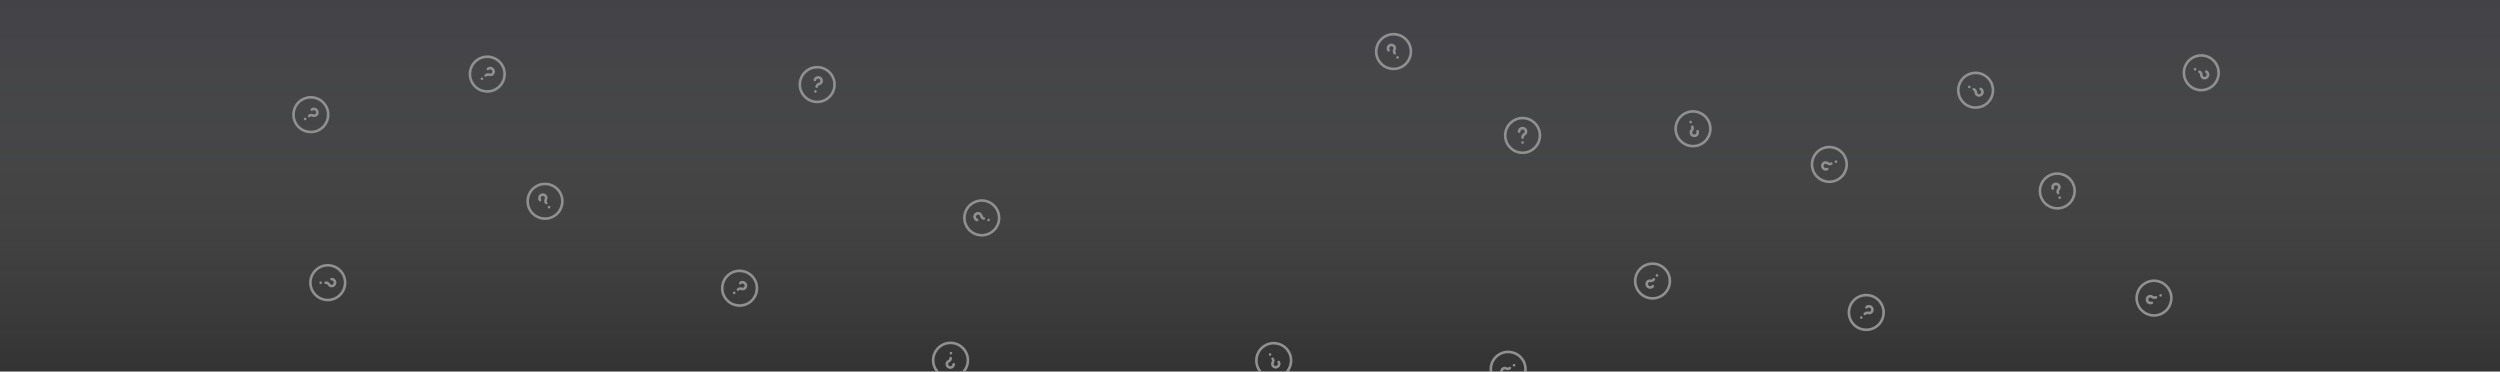<svg width="1440" height="214" viewBox="0 0 1440 214" fill="none" xmlns="http://www.w3.org/2000/svg">
<rect x="0" y="0" width="1440" height="214" fill="#333333" stroke="none"/>
<g opacity="0.5" clip-path="url(#clip0_148_22229)">
<rect width="1440" height="214" fill="url(#paint0_linear_148_22229)"/>
<path d="M877 88.75C871.07 88.75 866.25 83.93 866.25 78C866.25 72.07 871.07 67.25 877 67.25C882.93 67.25 887.75 72.07 887.75 78C887.75 83.93 882.93 88.75 877 88.75ZM877 68.75C871.9 68.75 867.75 72.9 867.75 78C867.75 83.1 871.9 87.25 877 87.25C882.1 87.25 886.25 83.1 886.25 78C886.25 72.9 882.1 68.75 877 68.75Z" fill="#EEEEF0"/>
<path fill-rule="evenodd" clip-rule="evenodd" d="M874.25 75.801C874.25 74.278 875.477 73.051 877 73.051C878.523 73.051 879.75 74.278 879.75 75.801C879.75 76.989 878.974 77.618 878.437 77.985C877.967 78.31 877.75 78.548 877.75 78.969V79.222C877.75 79.637 877.414 79.972 877 79.972C876.586 79.972 876.25 79.637 876.25 79.222V78.969C876.25 77.753 877.045 77.124 877.586 76.75L877.589 76.748L877.589 76.748C878.04 76.44 878.25 76.202 878.25 75.801C878.25 75.106 877.694 74.551 877 74.551C876.306 74.551 875.75 75.107 875.75 75.801C875.75 76.215 875.414 76.551 875 76.551C874.586 76.551 874.25 76.215 874.25 75.801Z" fill="#EEEEF0"/>
<path fill-rule="evenodd" clip-rule="evenodd" d="M876.244 82.102C876.244 81.687 876.58 81.352 876.994 81.352H877.005C877.419 81.352 877.755 81.687 877.755 82.102C877.755 82.516 877.419 82.852 877.005 82.852H876.994C876.58 82.852 876.244 82.516 876.244 82.102Z" fill="#EEEEF0"/>
<g clip-path="url(#clip1_148_22229)">
<path d="M1188.65 120.111C1183.07 122.125 1176.9 119.229 1174.89 113.652C1172.87 108.074 1175.77 101.904 1181.35 99.889C1186.93 97.875 1193.1 100.771 1195.11 106.348C1197.12 111.926 1194.23 118.096 1188.65 120.111ZM1181.86 101.3C1177.06 103.033 1174.57 108.346 1176.3 113.142C1178.03 117.939 1183.35 120.432 1188.14 118.7C1192.94 116.968 1195.43 111.655 1193.7 106.858C1191.97 102.061 1186.65 99.568 1181.86 101.3Z" fill="#EEEEF0"/>
<path fill-rule="evenodd" clip-rule="evenodd" d="M1181.67 108.864C1181.15 107.432 1181.89 105.86 1183.32 105.343C1184.75 104.826 1186.32 105.564 1186.84 106.996C1187.24 108.113 1186.73 108.969 1186.35 109.496C1186.01 109.961 1185.89 110.258 1186.03 110.655L1186.12 110.893C1186.26 111.283 1186.06 111.713 1185.67 111.853C1185.28 111.994 1184.85 111.792 1184.71 111.403L1184.62 111.165C1184.21 110.021 1184.74 109.159 1185.13 108.623L1185.13 108.62L1185.13 108.62C1185.45 108.177 1185.56 107.882 1185.43 107.505C1185.19 106.852 1184.48 106.518 1183.83 106.754C1183.17 106.99 1182.84 107.701 1183.08 108.354C1183.22 108.744 1183.02 109.174 1182.63 109.315C1182.24 109.455 1181.81 109.253 1181.67 108.864Z" fill="#EEEEF0"/>
<path fill-rule="evenodd" clip-rule="evenodd" d="M1185.68 114.114C1185.54 113.724 1185.74 113.294 1186.13 113.153L1186.14 113.15C1186.53 113.009 1186.96 113.211 1187.1 113.6C1187.24 113.99 1187.04 114.42 1186.65 114.561L1186.64 114.564C1186.25 114.705 1185.82 114.503 1185.68 114.114Z" fill="#EEEEF0"/>
</g>
<g clip-path="url(#clip2_148_22229)">
<path d="M417.894 173.062C413.999 168.591 414.468 161.79 418.939 157.895C423.411 154 430.211 154.468 434.106 158.94C438.001 163.411 437.533 170.212 433.061 174.107C428.59 178.002 421.79 177.533 417.894 173.062ZM432.975 159.925C429.625 156.079 423.77 155.676 419.924 159.026C416.079 162.376 415.676 168.231 419.025 172.077C422.375 175.922 428.23 176.325 432.076 172.976C435.922 169.626 436.325 163.771 432.975 159.925Z" fill="#EEEEF0"/>
<path fill-rule="evenodd" clip-rule="evenodd" d="M425.852 162.482C427 161.482 428.732 161.601 429.732 162.749C430.732 163.898 430.613 165.629 429.465 166.629C428.569 167.41 427.584 167.238 426.955 167.074C426.402 166.933 426.08 166.925 425.762 167.203L425.571 167.369C425.259 167.641 424.785 167.608 424.513 167.296C424.241 166.984 424.273 166.51 424.586 166.238L424.777 166.072C425.694 165.273 426.69 165.458 427.328 165.621L427.331 165.622L427.331 165.622C427.86 165.76 428.177 165.762 428.479 165.498C429.003 165.042 429.057 164.258 428.601 163.735C428.145 163.211 427.361 163.157 426.837 163.613C426.525 163.885 426.051 163.853 425.779 163.54C425.507 163.228 425.54 162.754 425.852 162.482Z" fill="#EEEEF0"/>
<path fill-rule="evenodd" clip-rule="evenodd" d="M422.411 168.125C422.723 167.853 423.197 167.886 423.469 168.198L423.476 168.207C423.748 168.519 423.716 168.993 423.403 169.265C423.091 169.537 422.617 169.504 422.345 169.192L422.338 169.184C422.066 168.871 422.099 168.398 422.411 168.125Z" fill="#EEEEF0"/>
</g>
<g clip-path="url(#clip3_148_22229)">
<path d="M1258.59 36.616C1261.52 31.461 1268.09 29.654 1273.25 32.585C1278.4 35.516 1280.21 42.088 1277.28 47.243C1274.35 52.398 1267.77 54.206 1262.62 51.274C1257.46 48.343 1255.66 41.771 1258.59 36.616ZM1275.97 46.502C1278.49 42.069 1276.94 36.41 1272.5 33.889C1268.07 31.368 1262.41 32.924 1259.89 37.357C1257.37 41.791 1258.93 47.45 1263.36 49.971C1267.79 52.491 1273.45 50.935 1275.97 46.502Z" fill="#EEEEF0"/>
<path fill-rule="evenodd" clip-rule="evenodd" d="M1271.2 40.627C1272.53 41.38 1272.99 43.053 1272.23 44.377C1271.48 45.701 1269.81 46.161 1268.48 45.408C1267.45 44.821 1267.29 43.835 1267.23 43.187C1267.18 42.618 1267.09 42.312 1266.72 42.103L1266.5 41.978C1266.14 41.773 1266.01 41.316 1266.22 40.956C1266.42 40.595 1266.88 40.469 1267.24 40.674L1267.46 40.799C1268.52 41.4 1268.67 42.403 1268.73 43.058L1268.73 43.062L1268.73 43.062C1268.77 43.606 1268.88 43.906 1269.23 44.104C1269.83 44.447 1270.59 44.239 1270.93 43.635C1271.27 43.032 1271.07 42.274 1270.46 41.931C1270.1 41.726 1269.98 41.268 1270.18 40.908C1270.39 40.548 1270.84 40.422 1271.2 40.627Z" fill="#EEEEF0"/>
<path fill-rule="evenodd" clip-rule="evenodd" d="M1264.74 39.246C1265.1 39.451 1265.23 39.909 1265.02 40.269L1265.02 40.279C1264.81 40.639 1264.35 40.765 1263.99 40.56C1263.63 40.355 1263.51 39.897 1263.71 39.537L1263.72 39.528C1263.92 39.168 1264.38 39.042 1264.74 39.246Z" fill="#EEEEF0"/>
</g>
<g clip-path="url(#clip4_148_22229)">
<path d="M319.978 124.817C315.076 128.154 308.379 126.881 305.043 121.979C301.706 117.076 302.979 110.38 307.881 107.043C312.783 103.707 319.48 104.979 322.817 109.882C326.153 114.784 324.88 121.481 319.978 124.817ZM308.725 108.283C304.509 111.153 303.413 116.919 306.283 121.135C309.152 125.351 314.918 126.447 319.134 123.577C323.35 120.708 324.446 114.942 321.577 110.726C318.707 106.51 312.941 105.414 308.725 108.283Z" fill="#EEEEF0"/>
<path fill-rule="evenodd" clip-rule="evenodd" d="M310.418 115.658C309.562 114.399 309.886 112.694 311.145 111.837C312.403 110.981 314.108 111.305 314.965 112.564C315.634 113.546 315.346 114.503 315.109 115.109C314.903 115.641 314.857 115.96 315.095 116.308L315.237 116.518C315.47 116.86 315.381 117.327 315.039 117.56C314.697 117.793 314.23 117.704 313.997 117.362L313.855 117.152C313.17 116.147 313.473 115.179 313.71 114.566L313.712 114.562L313.712 114.562C313.911 114.054 313.951 113.739 313.725 113.408C313.334 112.834 312.562 112.687 311.988 113.078C311.415 113.468 311.268 114.24 311.658 114.814C311.892 115.157 311.803 115.623 311.46 115.856C311.118 116.089 310.651 116.001 310.418 115.658Z" fill="#EEEEF0"/>
<path fill-rule="evenodd" clip-rule="evenodd" d="M315.612 119.745C315.379 119.403 315.468 118.936 315.81 118.703L315.819 118.697C316.162 118.464 316.628 118.553 316.861 118.895C317.094 119.237 317.006 119.704 316.663 119.937L316.654 119.943C316.312 120.176 315.845 120.087 315.612 119.745Z" fill="#EEEEF0"/>
</g>
<g clip-path="url(#clip5_148_22229)">
<path d="M272.592 49.763C268.681 45.306 269.125 38.504 273.582 34.592C278.039 30.681 284.841 31.125 288.752 35.582C292.664 40.039 292.22 46.842 287.762 50.753C283.305 54.664 276.503 54.22 272.592 49.763ZM287.625 36.572C284.261 32.738 278.405 32.356 274.571 35.72C270.738 39.084 270.356 44.94 273.719 48.773C277.083 52.607 282.94 52.989 286.773 49.625C290.607 46.261 290.989 40.405 287.625 36.572Z" fill="#EEEEF0"/>
<path fill-rule="evenodd" clip-rule="evenodd" d="M280.512 39.156C281.657 38.151 283.389 38.264 284.393 39.409C285.397 40.553 285.284 42.285 284.14 43.29C283.246 44.073 282.261 43.905 281.631 43.743C281.078 43.604 280.756 43.598 280.439 43.876L280.249 44.043C279.937 44.316 279.463 44.285 279.19 43.974C278.917 43.663 278.948 43.189 279.259 42.916L279.449 42.749C280.364 41.947 281.361 42.129 281.999 42.289L282.003 42.29L282.003 42.29C282.531 42.426 282.849 42.427 283.15 42.162C283.672 41.704 283.723 40.92 283.265 40.398C282.808 39.876 282.023 39.825 281.501 40.283C281.19 40.556 280.716 40.525 280.443 40.214C280.17 39.903 280.201 39.429 280.512 39.156Z" fill="#EEEEF0"/>
<path fill-rule="evenodd" clip-rule="evenodd" d="M277.092 44.811C277.403 44.538 277.877 44.569 278.15 44.88L278.157 44.888C278.43 45.2 278.399 45.673 278.088 45.947C277.777 46.22 277.303 46.189 277.03 45.878L277.022 45.87C276.749 45.558 276.78 45.084 277.092 44.811Z" fill="#EEEEF0"/>
</g>
<g clip-path="url(#clip6_148_22229)">
<path d="M1063.62 90.554C1065.91 96.024 1063.32 102.331 1057.85 104.621C1052.38 106.91 1046.08 104.325 1043.79 98.855C1041.5 93.385 1044.08 87.078 1049.55 84.788C1055.02 82.499 1061.33 85.084 1063.62 90.554ZM1045.17 98.276C1047.14 102.98 1052.57 105.206 1057.27 103.237C1061.98 101.268 1064.2 95.838 1062.23 91.133C1060.27 86.428 1054.84 84.203 1050.13 86.172C1045.43 88.141 1043.2 93.571 1045.17 98.276Z" fill="#EEEEF0"/>
<path fill-rule="evenodd" clip-rule="evenodd" d="M1052.73 98.091C1051.33 98.678 1049.72 98.02 1049.14 96.616C1048.55 95.211 1049.21 93.605 1050.61 93.017C1051.71 92.558 1052.59 93.031 1053.13 93.385C1053.61 93.693 1053.92 93.801 1054.31 93.638L1054.54 93.541C1054.92 93.381 1055.36 93.561 1055.52 93.943C1055.68 94.325 1055.5 94.764 1055.12 94.924L1054.88 95.022C1053.76 95.492 1052.88 95.002 1052.32 94.647L1052.32 94.645L1052.32 94.645C1051.86 94.348 1051.56 94.246 1051.19 94.401C1050.55 94.669 1050.25 95.396 1050.52 96.036C1050.79 96.677 1051.51 96.975 1052.15 96.707C1052.54 96.547 1052.98 96.727 1053.14 97.109C1053.3 97.491 1053.12 97.931 1052.73 98.091Z" fill="#EEEEF0"/>
<path fill-rule="evenodd" clip-rule="evenodd" d="M1057.78 93.818C1057.39 93.978 1056.96 93.798 1056.8 93.416L1056.79 93.406C1056.63 93.023 1056.81 92.584 1057.19 92.424C1057.58 92.264 1058.01 92.444 1058.17 92.826L1058.18 92.836C1058.34 93.219 1058.16 93.658 1057.78 93.818Z" fill="#EEEEF0"/>
</g>
<g clip-path="url(#clip7_148_22229)">
<path d="M1250.62 167.554C1252.91 173.024 1250.32 179.331 1244.85 181.621C1239.38 183.91 1233.08 181.325 1230.79 175.855C1228.5 170.385 1231.08 164.078 1236.55 161.788C1242.02 159.498 1248.33 162.084 1250.62 167.554ZM1232.17 175.276C1234.14 179.98 1239.57 182.206 1244.27 180.237C1248.98 178.268 1251.21 172.837 1249.24 168.133C1247.27 163.428 1241.84 161.203 1237.13 163.172C1232.43 165.141 1230.2 170.571 1232.17 175.276Z" fill="#EEEEF0"/>
<path fill-rule="evenodd" clip-rule="evenodd" d="M1239.74 175.091C1238.33 175.678 1236.72 175.02 1236.14 173.616C1235.55 172.211 1236.21 170.605 1237.61 170.017C1238.71 169.558 1239.59 170.031 1240.13 170.385C1240.61 170.693 1240.92 170.801 1241.31 170.638L1241.54 170.541C1241.92 170.381 1242.36 170.561 1242.52 170.943C1242.68 171.325 1242.5 171.765 1242.12 171.924L1241.89 172.022C1240.76 172.492 1239.88 172.002 1239.32 171.647L1239.32 171.645L1239.32 171.645C1238.86 171.348 1238.56 171.246 1238.19 171.401C1237.55 171.669 1237.25 172.396 1237.52 173.036C1237.79 173.677 1238.52 173.975 1239.16 173.707C1239.54 173.547 1239.98 173.727 1240.14 174.109C1240.3 174.491 1240.12 174.931 1239.74 175.091Z" fill="#EEEEF0"/>
<path fill-rule="evenodd" clip-rule="evenodd" d="M1244.78 170.818C1244.4 170.978 1243.96 170.798 1243.8 170.416L1243.79 170.406C1243.63 170.023 1243.81 169.584 1244.19 169.424C1244.58 169.264 1245.02 169.444 1245.18 169.826L1245.18 169.836C1245.34 170.219 1245.16 170.658 1244.78 170.818Z" fill="#EEEEF0"/>
</g>
<g clip-path="url(#clip8_148_22229)">
<path d="M467.953 59.096C462.22 57.58 458.792 51.689 460.307 45.956C461.823 40.222 467.715 36.794 473.448 38.31C479.181 39.825 482.609 45.717 481.094 51.45C479.578 57.183 473.686 60.611 467.953 59.096ZM473.064 39.76C468.134 38.457 463.061 41.408 461.758 46.339C460.454 51.27 463.406 56.342 468.337 57.646C473.267 58.949 478.34 55.997 479.643 51.067C480.947 46.136 477.995 41.063 473.064 39.76Z" fill="#EEEEF0"/>
<path fill-rule="evenodd" clip-rule="evenodd" d="M468.605 45.874C468.994 44.401 470.494 43.529 471.966 43.918C473.438 44.307 474.311 45.807 473.922 47.279C473.618 48.428 472.707 48.838 472.094 49.056C471.557 49.249 471.287 49.423 471.179 49.831L471.114 50.076C471.008 50.477 470.598 50.715 470.197 50.609C469.797 50.504 469.558 50.093 469.664 49.693L469.729 49.448C470.039 48.272 470.969 47.867 471.587 47.644L471.591 47.642L471.591 47.642C472.106 47.46 472.369 47.283 472.472 46.896C472.649 46.224 472.254 45.545 471.583 45.368C470.912 45.19 470.232 45.586 470.055 46.257C469.949 46.657 469.539 46.896 469.138 46.79C468.738 46.684 468.499 46.274 468.605 45.874Z" fill="#EEEEF0"/>
<path fill-rule="evenodd" clip-rule="evenodd" d="M468.923 52.475C469.028 52.075 469.439 51.836 469.839 51.942L469.85 51.944C470.25 52.05 470.489 52.461 470.383 52.861C470.277 53.262 469.867 53.501 469.467 53.395L469.456 53.392C469.056 53.286 468.817 52.876 468.923 52.475Z" fill="#EEEEF0"/>
</g>
<g clip-path="url(#clip9_148_22229)">
<path d="M728.054 198.499C733.111 195.403 739.738 196.996 742.835 202.053C745.932 207.11 744.339 213.738 739.282 216.835C734.224 219.932 727.597 218.338 724.5 213.281C721.403 208.224 722.996 201.596 728.054 198.499ZM738.498 215.556C742.848 212.892 744.219 207.186 741.556 202.836C738.893 198.487 733.186 197.115 728.837 199.779C724.488 202.442 723.116 208.148 725.779 212.498C728.443 216.847 734.149 218.219 738.498 215.556Z" fill="#EEEEF0"/>
<path fill-rule="evenodd" clip-rule="evenodd" d="M737.161 208.108C737.957 209.406 737.551 211.094 736.252 211.889C734.954 212.685 733.266 212.279 732.471 210.98C731.851 209.967 732.184 209.025 732.45 208.431C732.681 207.909 732.742 207.593 732.522 207.233L732.39 207.018C732.173 206.664 732.284 206.203 732.638 205.986C732.991 205.77 733.453 205.881 733.669 206.234L733.801 206.45C734.436 207.487 734.087 208.439 733.821 209.041L733.819 209.044L733.819 209.044C733.596 209.542 733.541 209.855 733.75 210.197C734.113 210.789 734.877 210.973 735.469 210.61C736.061 210.248 736.245 209.483 735.882 208.891C735.666 208.538 735.777 208.076 736.13 207.86C736.483 207.644 736.945 207.755 737.161 208.108Z" fill="#EEEEF0"/>
<path fill-rule="evenodd" clip-rule="evenodd" d="M732.17 203.776C732.386 204.13 732.275 204.591 731.922 204.808L731.913 204.813C731.559 205.03 731.098 204.919 730.881 204.565C730.665 204.212 730.776 203.75 731.129 203.534L731.139 203.528C731.492 203.312 731.954 203.423 732.17 203.776Z" fill="#EEEEF0"/>
</g>
<g clip-path="url(#clip10_148_22229)">
<path d="M548.146 196.77C554.065 197.126 558.587 202.227 558.231 208.146C557.874 214.066 552.774 218.587 546.854 218.231C540.935 217.875 536.413 212.774 536.769 206.855C537.126 200.936 542.226 196.414 548.146 196.77ZM546.944 216.734C552.035 217.04 556.427 213.147 556.733 208.056C557.04 202.965 553.146 198.574 548.056 198.267C542.965 197.961 538.573 201.854 538.267 206.945C537.96 212.036 541.854 216.428 546.944 216.734Z" fill="#EEEEF0"/>
<path fill-rule="evenodd" clip-rule="evenodd" d="M550.113 209.86C550.022 211.38 548.723 212.532 547.203 212.44C545.683 212.349 544.532 211.05 544.623 209.53C544.695 208.344 545.507 207.762 546.066 207.428C546.554 207.133 546.785 206.908 546.81 206.487L546.825 206.235C546.85 205.821 547.205 205.506 547.619 205.531C548.032 205.556 548.347 205.911 548.323 206.325L548.307 206.577C548.234 207.791 547.403 208.372 546.841 208.713L546.837 208.715L546.837 208.715C546.369 208.995 546.145 209.22 546.121 209.62C546.079 210.313 546.6 210.901 547.293 210.943C547.986 210.985 548.574 210.463 548.616 209.77C548.641 209.357 548.996 209.042 549.41 209.067C549.823 209.092 550.138 209.447 550.113 209.86Z" fill="#EEEEF0"/>
<path fill-rule="evenodd" clip-rule="evenodd" d="M548.501 203.451C548.476 203.864 548.121 204.179 547.707 204.154L547.697 204.154C547.283 204.129 546.968 203.773 546.993 203.36C547.018 202.946 547.373 202.631 547.787 202.656L547.798 202.657C548.211 202.682 548.526 203.037 548.501 203.451Z" fill="#EEEEF0"/>
</g>
<g clip-path="url(#clip11_148_22229)">
<path d="M877.556 206.604C880.917 211.489 879.679 218.193 874.794 221.554C869.909 224.916 863.206 223.678 859.844 218.793C856.483 213.908 857.721 207.205 862.606 203.843C867.491 200.481 874.194 201.719 877.556 206.604ZM861.08 217.942C863.971 222.144 869.743 223.21 873.944 220.319C878.145 217.427 879.211 211.656 876.32 207.455C873.429 203.253 867.658 202.187 863.456 205.079C859.255 207.97 858.189 213.741 861.08 217.942Z" fill="#EEEEF0"/>
<path fill-rule="evenodd" clip-rule="evenodd" d="M868.446 216.211C867.192 217.074 865.485 216.758 864.622 215.504C863.758 214.25 864.074 212.543 865.328 211.68C866.307 211.006 867.266 211.289 867.872 211.523C868.406 211.726 868.725 211.77 869.072 211.531L869.281 211.387C869.622 211.153 870.089 211.239 870.324 211.58C870.559 211.921 870.472 212.388 870.131 212.623L869.923 212.767C868.921 213.456 867.952 213.158 867.337 212.924L867.333 212.923L867.333 212.923C866.824 212.726 866.509 212.688 866.179 212.915C865.607 213.309 865.464 214.082 865.857 214.654C866.251 215.226 867.024 215.368 867.596 214.975C867.937 214.74 868.404 214.826 868.639 215.168C868.874 215.509 868.787 215.976 868.446 216.211Z" fill="#EEEEF0"/>
<path fill-rule="evenodd" clip-rule="evenodd" d="M872.507 210.995C872.165 211.23 871.698 211.143 871.463 210.802L871.457 210.793C871.223 210.452 871.309 209.985 871.65 209.75C871.991 209.515 872.458 209.602 872.693 209.943L872.699 209.952C872.934 210.293 872.848 210.76 872.507 210.995Z" fill="#EEEEF0"/>
</g>
<g clip-path="url(#clip12_148_22229)">
<path d="M808.743 38.571C803.842 41.91 797.145 40.641 793.806 35.741C790.466 30.84 791.735 24.143 796.635 20.804C801.536 17.464 808.233 18.733 811.572 23.633C814.912 28.534 813.643 35.231 808.743 38.571ZM797.48 22.043C793.266 24.915 792.173 30.682 795.045 34.896C797.917 39.111 803.684 40.203 807.898 37.331C812.113 34.459 813.205 28.693 810.333 24.478C807.461 20.264 801.695 19.171 797.48 22.043Z" fill="#EEEEF0"/>
<path fill-rule="evenodd" clip-rule="evenodd" d="M799.178 29.419C798.32 28.161 798.643 26.455 799.901 25.598C801.16 24.74 802.865 25.064 803.723 26.322C804.392 27.304 804.105 28.261 803.867 28.867C803.662 29.399 803.617 29.718 803.854 30.067L803.997 30.276C804.23 30.618 804.142 31.084 803.799 31.318C803.457 31.551 802.99 31.463 802.757 31.12L802.615 30.911C801.93 29.906 802.232 28.938 802.469 28.325L802.47 28.321L802.47 28.321C802.669 27.813 802.709 27.498 802.483 27.166C802.092 26.593 801.32 26.447 800.746 26.837C800.172 27.228 800.026 28.001 800.417 28.574C800.65 28.917 800.562 29.383 800.22 29.616C799.877 29.85 799.411 29.761 799.178 29.419Z" fill="#EEEEF0"/>
<path fill-rule="evenodd" clip-rule="evenodd" d="M804.375 33.503C804.141 33.16 804.23 32.694 804.572 32.461L804.581 32.454C804.923 32.221 805.39 32.309 805.623 32.652C805.856 32.994 805.768 33.461 805.426 33.694L805.417 33.7C805.074 33.933 804.608 33.845 804.375 33.503Z" fill="#EEEEF0"/>
</g>
<g clip-path="url(#clip13_148_22229)">
<path d="M575.755 128.723C573.976 134.38 567.933 137.533 562.276 135.755C556.619 133.977 553.466 127.933 555.244 122.276C557.022 116.619 563.066 113.466 568.723 115.244C574.38 117.022 577.533 123.066 575.755 128.723ZM556.675 122.726C555.146 127.591 557.86 132.794 562.726 134.324C567.591 135.853 572.794 133.138 574.324 128.273C575.853 123.408 573.138 118.204 568.273 116.675C563.408 115.146 558.204 117.86 556.675 122.726Z" fill="#EEEEF0"/>
<path fill-rule="evenodd" clip-rule="evenodd" d="M562.576 127.463C561.123 127.007 560.32 125.468 560.777 124.015C561.233 122.563 562.772 121.76 564.225 122.216C565.358 122.573 565.726 123.502 565.915 124.124C566.084 124.67 566.245 124.948 566.648 125.074L566.889 125.15C567.285 125.275 567.504 125.696 567.38 126.091C567.256 126.486 566.835 126.705 566.44 126.581L566.198 126.505C565.038 126.141 564.676 125.194 564.481 124.565L564.48 124.562L564.48 124.562C564.322 124.039 564.158 123.768 563.775 123.647C563.113 123.439 562.416 123.803 562.208 124.465C562 125.127 562.363 125.824 563.025 126.032C563.421 126.157 563.64 126.578 563.516 126.973C563.392 127.368 562.971 127.587 562.576 127.463Z" fill="#EEEEF0"/>
<path fill-rule="evenodd" clip-rule="evenodd" d="M569.185 127.449C568.79 127.325 568.57 126.904 568.695 126.509L568.698 126.499C568.822 126.104 569.243 125.884 569.638 126.008C570.033 126.132 570.253 126.553 570.129 126.949L570.126 126.959C570.001 127.354 569.58 127.574 569.185 127.449Z" fill="#EEEEF0"/>
</g>
<g clip-path="url(#clip14_148_22229)">
<path d="M170.446 72.497C166.888 67.753 167.852 61.005 172.596 57.447C177.339 53.888 184.087 54.852 187.646 59.596C191.204 64.34 190.24 71.088 185.496 74.646C180.753 78.204 174.005 77.24 170.446 72.497ZM186.446 60.496C183.386 56.416 177.576 55.586 173.496 58.647C169.416 61.707 168.586 67.517 171.646 71.597C174.706 75.676 180.516 76.506 184.596 73.446C188.676 70.386 189.506 64.576 186.446 60.496Z" fill="#EEEEF0"/>
<path fill-rule="evenodd" clip-rule="evenodd" d="M179.155 62.527C180.374 61.613 182.092 61.859 183.006 63.077C183.919 64.295 183.674 66.013 182.456 66.927C181.505 67.64 180.536 67.397 179.92 67.187C179.379 67.006 179.058 66.975 178.721 67.228L178.518 67.38C178.187 67.629 177.717 67.562 177.468 67.23C177.22 66.899 177.287 66.429 177.618 66.18L177.821 66.028C178.794 65.299 179.774 65.556 180.398 65.765L180.402 65.766L180.402 65.766C180.918 65.942 181.235 65.968 181.556 65.727C182.111 65.31 182.222 64.532 181.806 63.977C181.389 63.422 180.611 63.31 180.056 63.727C179.724 63.976 179.254 63.908 179.006 63.577C178.757 63.246 178.824 62.776 179.155 62.527Z" fill="#EEEEF0"/>
<path fill-rule="evenodd" clip-rule="evenodd" d="M175.311 67.903C175.643 67.655 176.113 67.722 176.361 68.053L176.368 68.062C176.616 68.393 176.549 68.863 176.218 69.112C175.886 69.36 175.416 69.293 175.168 68.962L175.161 68.953C174.913 68.622 174.98 68.152 175.311 67.903Z" fill="#EEEEF0"/>
</g>
<path d="M178.051 162.958C177.964 157.028 182.712 152.138 188.642 152.051C194.571 151.963 199.462 156.712 199.549 162.641C199.636 168.571 194.887 173.461 188.958 173.548C183.029 173.636 178.138 168.887 178.051 162.958ZM198.049 162.663C197.974 157.564 193.763 153.476 188.664 153.551C183.564 153.626 179.476 157.836 179.551 162.936C179.626 168.035 183.837 172.124 188.936 172.049C194.035 171.974 198.124 167.763 198.049 162.663Z" fill="#EEEEF0"/>
<path fill-rule="evenodd" clip-rule="evenodd" d="M190.959 160.019C192.482 159.997 193.727 161.206 193.749 162.728C193.772 164.251 192.563 165.496 191.04 165.518C189.852 165.536 189.211 164.769 188.837 164.237C188.505 163.772 188.264 163.559 187.842 163.565L187.589 163.569C187.175 163.575 186.835 163.244 186.828 162.83C186.822 162.416 187.153 162.075 187.567 162.069L187.82 162.065C189.036 162.047 189.678 162.833 190.059 163.369L190.062 163.372L190.062 163.372C190.376 163.818 190.617 164.024 191.018 164.018C191.712 164.008 192.26 163.444 192.25 162.75C192.239 162.056 191.675 161.509 190.981 161.519C190.567 161.525 190.226 161.194 190.22 160.78C190.214 160.366 190.545 160.025 190.959 160.019Z" fill="#EEEEF0"/>
<path fill-rule="evenodd" clip-rule="evenodd" d="M184.688 162.107C185.102 162.101 185.442 162.431 185.449 162.846L185.449 162.856C185.455 163.271 185.124 163.611 184.71 163.617C184.296 163.624 183.955 163.293 183.949 162.879L183.949 162.868C183.943 162.454 184.273 162.113 184.688 162.107Z" fill="#EEEEF0"/>
<g clip-path="url(#clip15_148_22229)">
<path d="M971.602 64.037C977.194 62.065 983.343 65.009 985.314 70.602C987.285 76.194 984.342 82.343 978.749 84.314C973.156 86.285 967.008 83.342 965.037 77.749C963.065 72.156 966.009 66.008 971.602 64.037ZM978.25 82.899C983.06 81.204 985.595 75.91 983.899 71.1C982.204 66.29 976.91 63.756 972.1 65.451C967.29 67.147 964.756 72.44 966.451 77.25C968.147 82.06 973.44 84.595 978.25 82.899Z" fill="#EEEEF0"/>
<path fill-rule="evenodd" clip-rule="evenodd" d="M978.501 75.336C979.007 76.772 978.257 78.338 976.821 78.844C975.385 79.35 973.82 78.6 973.314 77.164C972.919 76.044 973.442 75.192 973.826 74.668C974.161 74.205 974.287 73.909 974.146 73.511L974.062 73.272C973.925 72.882 974.13 72.454 974.52 72.316C974.911 72.178 975.339 72.383 975.477 72.774L975.561 73.012C975.965 74.159 975.425 75.017 975.039 75.55L975.037 75.553L975.037 75.553C974.714 75.993 974.595 76.287 974.728 76.666C974.959 77.321 975.668 77.66 976.323 77.429C976.978 77.198 977.317 76.49 977.086 75.835C976.948 75.444 977.154 75.016 977.544 74.878C977.935 74.74 978.363 74.945 978.501 75.336Z" fill="#EEEEF0"/>
<path fill-rule="evenodd" clip-rule="evenodd" d="M974.525 70.056C974.663 70.447 974.458 70.875 974.067 71.013L974.057 71.017C973.666 71.154 973.238 70.949 973.1 70.559C972.962 70.168 973.168 69.74 973.558 69.602L973.568 69.598C973.959 69.461 974.387 69.666 974.525 70.056Z" fill="#EEEEF0"/>
</g>
<g clip-path="url(#clip16_148_22229)">
<path d="M958.568 153.461C963.204 157.159 963.966 163.933 960.268 168.569C956.57 173.205 949.796 173.967 945.161 170.269C940.525 166.571 939.762 159.797 943.46 155.162C947.158 150.526 953.932 149.764 958.568 153.461ZM946.096 169.096C950.083 172.277 955.915 171.62 959.095 167.633C962.276 163.647 961.619 157.814 957.632 154.634C953.645 151.454 947.813 152.11 944.633 156.097C941.453 160.084 942.109 165.916 946.096 169.096Z" fill="#EEEEF0"/>
<path fill-rule="evenodd" clip-rule="evenodd" d="M952.642 165.299C951.692 166.49 949.967 166.684 948.777 165.734C947.587 164.785 947.393 163.06 948.342 161.87C949.083 160.941 950.082 160.933 950.731 160.981C951.301 161.02 951.618 160.97 951.881 160.64L952.039 160.442C952.298 160.118 952.769 160.065 953.093 160.323C953.417 160.582 953.47 161.053 953.212 161.377L953.054 161.575C952.296 162.526 951.282 162.523 950.626 162.477L950.622 162.477L950.622 162.477C950.077 162.436 949.765 162.492 949.515 162.805C949.082 163.348 949.17 164.129 949.712 164.562C950.255 164.995 951.036 164.907 951.469 164.364C951.727 164.04 952.199 163.987 952.523 164.245C952.847 164.504 952.9 164.976 952.642 165.299Z" fill="#EEEEF0"/>
<path fill-rule="evenodd" clip-rule="evenodd" d="M955.012 159.13C954.753 159.454 954.281 159.507 953.958 159.249L953.949 159.242C953.625 158.984 953.572 158.512 953.831 158.188C954.089 157.865 954.561 157.811 954.885 158.07L954.893 158.076C955.217 158.335 955.27 158.807 955.012 159.13Z" fill="#EEEEF0"/>
</g>
<g clip-path="url(#clip17_148_22229)">
<path d="M1067.44 187.645C1063.21 183.493 1063.14 176.677 1067.29 172.443C1071.45 168.209 1078.26 168.142 1082.5 172.294C1086.73 176.446 1086.8 183.262 1082.64 187.496C1078.49 191.73 1071.68 191.797 1067.44 187.645ZM1081.45 173.365C1077.8 169.794 1071.94 169.852 1068.36 173.493C1064.79 177.135 1064.85 183.003 1068.49 186.574C1072.13 190.145 1078 190.087 1081.57 186.446C1085.14 182.805 1085.09 176.936 1081.45 173.365Z" fill="#EEEEF0"/>
<path fill-rule="evenodd" clip-rule="evenodd" d="M1074.55 176.473C1075.61 175.386 1077.35 175.369 1078.44 176.435C1079.52 177.501 1079.54 179.237 1078.47 180.324C1077.64 181.172 1076.65 181.078 1076.01 180.964C1075.44 180.867 1075.12 180.885 1074.83 181.186L1074.65 181.367C1074.36 181.663 1073.88 181.667 1073.59 181.377C1073.29 181.087 1073.29 180.612 1073.58 180.317L1073.76 180.136C1074.61 179.268 1075.62 179.374 1076.26 179.487L1076.27 179.487L1076.27 179.487C1076.8 179.583 1077.12 179.56 1077.4 179.274C1077.89 178.778 1077.88 177.992 1077.38 177.506C1076.89 177.02 1076.1 177.028 1075.62 177.524C1075.33 177.819 1074.85 177.824 1074.56 177.534C1074.26 177.244 1074.26 176.769 1074.55 176.473Z" fill="#EEEEF0"/>
<path fill-rule="evenodd" clip-rule="evenodd" d="M1071.56 182.369C1071.85 182.074 1072.32 182.069 1072.62 182.359L1072.63 182.367C1072.92 182.657 1072.93 183.132 1072.64 183.427C1072.35 183.723 1071.87 183.728 1071.58 183.438L1071.57 183.43C1071.27 183.14 1071.27 182.665 1071.56 182.369Z" fill="#EEEEF0"/>
</g>
<g clip-path="url(#clip18_148_22229)">
<path d="M1128.42 47.026C1131.15 41.76 1137.65 39.697 1142.91 42.425C1148.18 45.152 1150.24 51.649 1147.51 56.915C1144.79 62.18 1138.29 64.243 1133.02 61.516C1127.76 58.788 1125.7 52.291 1128.42 47.026ZM1146.18 56.225C1148.53 51.696 1146.75 46.102 1142.22 43.757C1137.7 41.411 1132.1 43.187 1129.76 47.716C1127.41 52.244 1129.19 57.838 1133.71 60.184C1138.24 62.529 1143.84 60.753 1146.18 56.225Z" fill="#EEEEF0"/>
<path fill-rule="evenodd" clip-rule="evenodd" d="M1141.19 50.54C1142.54 51.24 1143.06 52.895 1142.36 54.247C1141.66 55.599 1140.01 56.124 1138.66 55.423C1137.6 54.877 1137.4 53.898 1137.32 53.253C1137.25 52.686 1137.14 52.384 1136.76 52.19L1136.54 52.074C1136.17 51.883 1136.03 51.431 1136.22 51.063C1136.41 50.695 1136.86 50.551 1137.23 50.742L1137.45 50.858C1138.53 51.418 1138.73 52.413 1138.81 53.065L1138.81 53.069L1138.81 53.069C1138.88 53.611 1138.99 53.907 1139.35 54.092C1139.96 54.411 1140.71 54.173 1141.03 53.557C1141.35 52.94 1141.11 52.191 1140.5 51.872C1140.13 51.681 1139.99 51.229 1140.18 50.861C1140.37 50.493 1140.82 50.349 1141.19 50.54Z" fill="#EEEEF0"/>
<path fill-rule="evenodd" clip-rule="evenodd" d="M1134.67 49.413C1135.04 49.603 1135.19 50.056 1135 50.424L1134.99 50.433C1134.8 50.801 1134.35 50.945 1133.98 50.754C1133.61 50.564 1133.47 50.111 1133.66 49.743L1133.66 49.734C1133.85 49.366 1134.31 49.222 1134.67 49.413Z" fill="#EEEEF0"/>
</g>
</g>
<defs>
<linearGradient id="paint0_linear_148_22229" x1="720" y1="0" x2="720" y2="214" gradientUnits="userSpaceOnUse">
<stop stop-color="#727485" stop-opacity="0.5"/>
<stop offset="1" stop-color="white" stop-opacity="0"/>
</linearGradient>
<clipPath id="clip0_148_22229">
<rect width="1440" height="214" fill="white"/>
</clipPath>
<clipPath id="clip1_148_22229">
<rect width="24" height="24" fill="white" transform="translate(1169.64 102.789) rotate(-19.858)"/>
</clipPath>
<clipPath id="clip2_148_22229">
<rect width="24" height="24" fill="white" transform="translate(427.166 149.07) rotate(48.94)"/>
</clipPath>
<clipPath id="clip3_148_22229">
<rect width="24" height="24" fill="white" transform="translate(1284.29 37.43) rotate(119.624)"/>
</clipPath>
<clipPath id="clip4_148_22229">
<rect width="24" height="24" fill="white" transform="translate(297.258 112.762) rotate(-34.239)"/>
</clipPath>
<clipPath id="clip5_148_22229">
<rect width="24" height="24" fill="white" transform="translate(281.777 25.738) rotate(48.733)"/>
</clipPath>
<clipPath id="clip6_148_22229">
<rect width="24" height="24" fill="white" transform="translate(1047.27 110.406) rotate(-112.712)"/>
</clipPath>
<clipPath id="clip7_148_22229">
<rect width="24" height="24" fill="white" transform="translate(1234.27 187.406) rotate(-112.712)"/>
</clipPath>
<clipPath id="clip8_148_22229">
<rect width="24" height="24" fill="white" transform="translate(462.166 34.035) rotate(14.806)"/>
</clipPath>
<clipPath id="clip9_148_22229">
<rect width="24" height="24" fill="white" transform="translate(750.168 211.635) rotate(148.518)"/>
</clipPath>
<clipPath id="clip10_148_22229">
<rect width="24" height="24" fill="white" transform="translate(558.758 220.199) rotate(-176.556)"/>
</clipPath>
<clipPath id="clip11_148_22229">
<rect width="24" height="24" fill="white" transform="translate(865.617 229.387) rotate(-124.534)"/>
</clipPath>
<clipPath id="clip12_148_22229">
<rect width="24" height="24" fill="white" transform="translate(786.015 26.529) rotate(-34.273)"/>
</clipPath>
<clipPath id="clip13_148_22229">
<rect width="24" height="24" fill="white" transform="translate(550.453 133.35) rotate(-72.551)"/>
</clipPath>
<clipPath id="clip14_148_22229">
<rect width="24" height="24" fill="white" transform="translate(181.445 49.246) rotate(53.127)"/>
</clipPath>
<clipPath id="clip15_148_22229">
<rect width="24" height="24" fill="white" transform="translate(990.482 81.504) rotate(160.583)"/>
</clipPath>
<clipPath id="clip16_148_22229">
<rect width="24" height="24" fill="white" transform="translate(953.762 178.729) rotate(-141.421)"/>
</clipPath>
<clipPath id="clip17_148_22229">
<rect width="24" height="24" fill="white" transform="translate(1074.8 163) rotate(44.439)"/>
</clipPath>
<clipPath id="clip18_148_22229">
<rect width="24" height="24" fill="white" transform="translate(1154.14 46.834) rotate(117.384)"/>
</clipPath>
</defs>
</svg>
